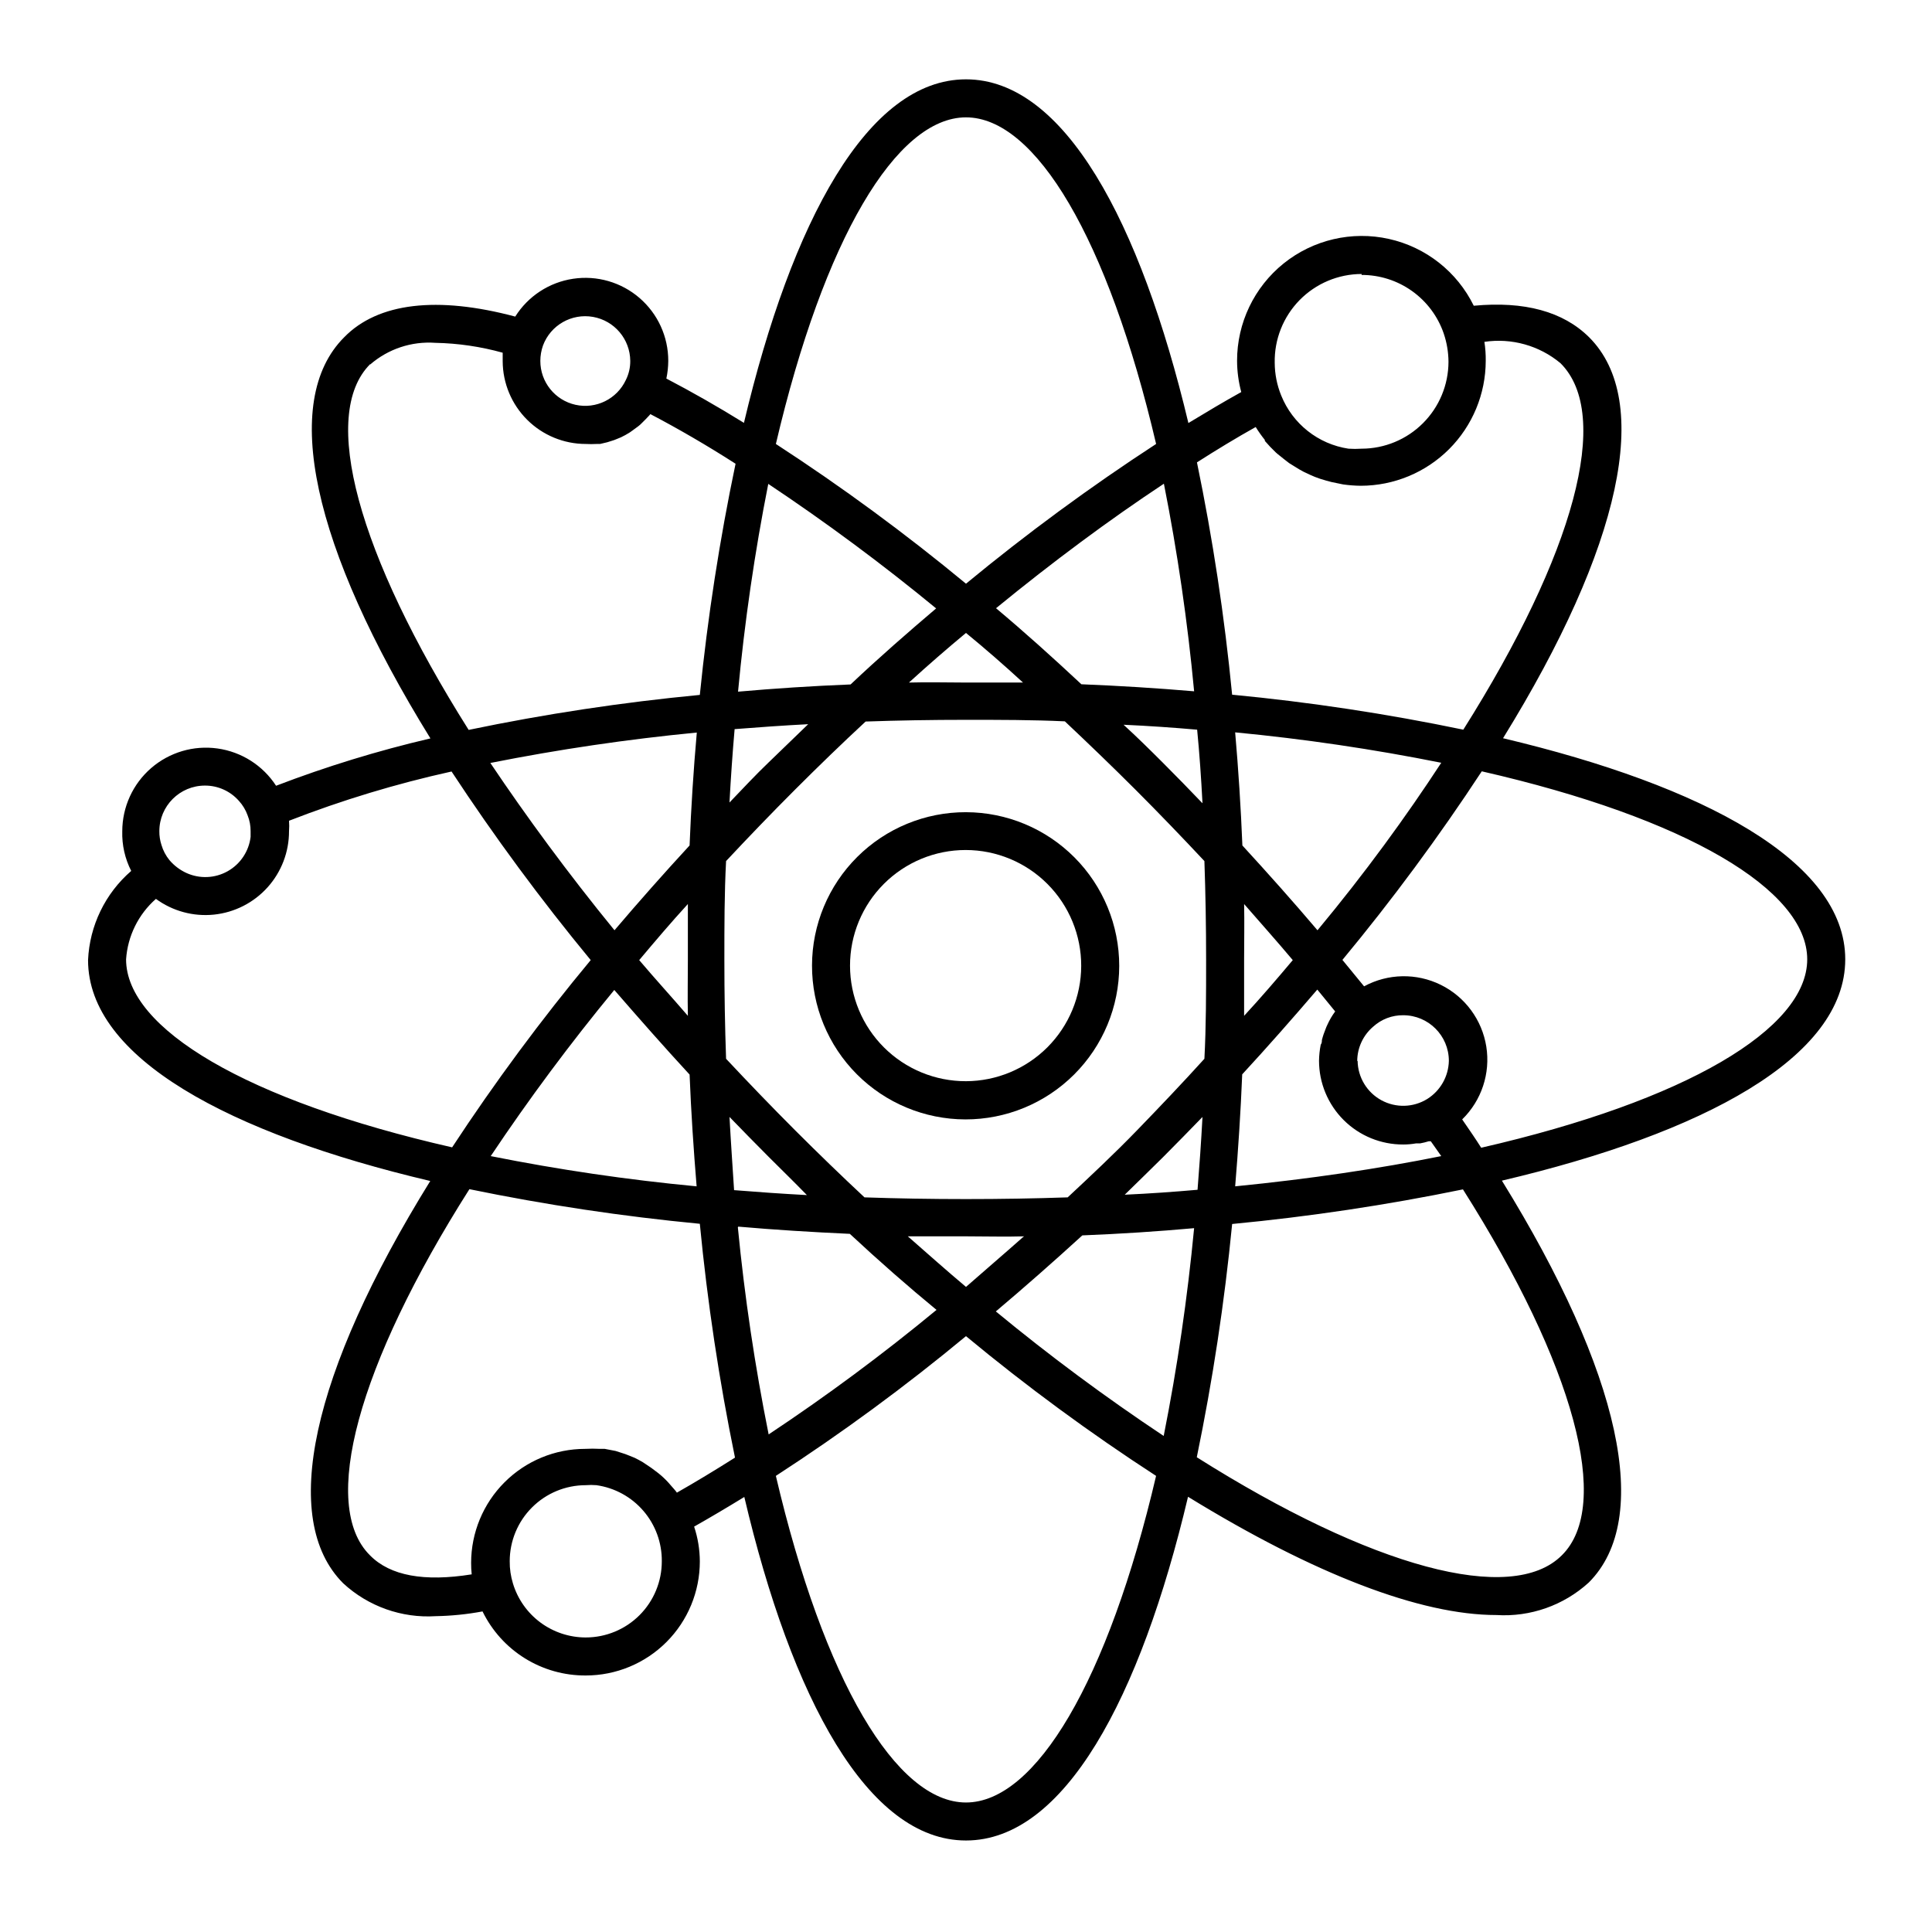 <?xml version="1.0" encoding="UTF-8"?>
<!-- Uploaded to: SVG Repo, www.svgrepo.com, Generator: SVG Repo Mixer Tools -->
<svg fill="#000000" width="800px" height="800px" version="1.1" viewBox="144 144 512 512" xmlns="http://www.w3.org/2000/svg">
 <g>
  <path d="m400 359.24c-10.801-0.027-21.168 4.238-28.82 11.855-7.656 7.621-11.969 17.969-11.988 28.766-0.023 10.801 4.246 21.164 11.867 28.816 7.625 7.648 17.973 11.957 28.773 11.977 10.797 0.016 21.16-4.258 28.809-11.883s11.953-17.977 11.965-28.773c0.012-10.789-4.254-21.141-11.871-28.785-7.613-7.641-17.949-11.949-28.734-11.973zm0 71.289c-8.137 0.023-15.949-3.188-21.715-8.926-5.766-5.742-9.012-13.539-9.02-21.676-0.008-8.133 3.219-15.938 8.973-21.691 5.754-5.754 13.559-8.98 21.691-8.973 8.137 0.008 15.934 3.254 21.676 9.02 5.738 5.766 8.949 13.578 8.926 21.715-0.027 8.086-3.254 15.836-8.973 21.559-5.723 5.719-13.473 8.945-21.559 8.973z"/>
  <path d="m633.01 398.23c0-25.945-37.535-45.996-90.688-58.594 31.387-50.785 39.699-89.375 22.824-106.25-6.902-6.852-17.18-9.621-30.582-8.363v0.004c-4.418-9.016-12.695-15.531-22.492-17.711-9.797-2.18-20.055 0.207-27.883 6.492-7.824 6.289-12.367 15.789-12.352 25.828 0.012 2.789 0.387 5.566 1.109 8.262-4.637 2.57-9.27 5.34-14.008 8.211-12.742-53.402-32.895-91.086-58.941-91.086s-46.199 37.684-58.844 91.039c-6.902-4.281-13.805-8.211-20.555-11.738l-0.004-0.004c0.324-1.539 0.492-3.109 0.504-4.684 0.012-6.402-2.769-12.488-7.613-16.668-4.848-4.184-11.273-6.043-17.602-5.094-6.332 0.945-11.934 4.606-15.34 10.023-20.605-5.492-36.375-3.727-45.344 5.492-16.879 16.879-8.566 55.418 22.871 106.3v-0.004c-13.906 3.246-27.574 7.438-40.906 12.547-3.496-5.379-9.148-8.98-15.496-9.875-6.352-0.898-12.777 1-17.625 5.203-4.844 4.203-7.629 10.297-7.641 16.711-0.109 3.652 0.707 7.277 2.371 10.531-6.898 5.969-11.035 14.516-11.438 23.629 0 25.945 37.484 45.996 90.688 58.543-31.59 50.984-40.004 89.68-23.074 106.61h-0.004c6.644 6.133 15.512 9.285 24.535 8.715 4.16-0.074 8.305-0.496 12.395-1.258 2.496 5.117 6.391 9.43 11.23 12.434 4.84 3.004 10.43 4.578 16.129 4.543 8.016 0 15.703-3.184 21.375-8.852 5.668-5.672 8.852-13.359 8.852-21.375-0.012-3.137-0.52-6.246-1.512-9.223 4.266-2.418 8.699-5.039 13.301-7.859 12.547 53.355 32.699 91.039 58.746 91.039s46.199-37.684 58.844-91.09c33.453 20.559 61.617 31.34 81.719 31.34 8.992 0.562 17.828-2.547 24.484-8.617 16.93-16.93 8.516-55.418-23.023-106.5 53.352-12.547 90.988-32.648 90.988-58.645zm-128.17-181.37h-0.004c4.793-0.008 9.469 1.484 13.371 4.269 3.906 2.781 6.84 6.715 8.395 11.25 0.82 2.418 1.246 4.953 1.262 7.504-0.016 6.102-2.445 11.953-6.762 16.266-4.312 4.316-10.16 6.746-16.266 6.758-1.156 0.078-2.316 0.078-3.477 0-8.02-1.211-14.805-6.578-17.832-14.105-1.121-2.754-1.703-5.695-1.715-8.664-0.121-6.191 2.25-12.168 6.578-16.594 4.332-4.422 10.258-6.922 16.445-6.934zm-28.062 40.305h-0.004c0.738 1.191 1.547 2.336 2.422 3.426v0.254c0.922 1.07 1.895 2.098 2.922 3.07 0.352 0.352 0.805 0.656 1.16 0.957 0.352 0.301 1.562 1.258 2.367 1.863l1.461 0.906c0.805 0.504 1.613 1.008 2.418 1.41l1.613 0.754-0.004 0.004c0.871 0.406 1.762 0.758 2.672 1.059l1.664 0.504h-0.004c0.996 0.293 2.004 0.531 3.023 0.707l1.461 0.301c1.555 0.219 3.117 0.336 4.688 0.352 8.773-0.012 17.184-3.504 23.391-9.707 6.203-6.207 9.695-14.617 9.707-23.391 0.023-1.688-0.094-3.371-0.352-5.039 7.215-1.078 14.547 0.977 20.152 5.644 13.754 13.652 3.68 50.48-25.742 97.133-20.238-4.211-40.688-7.309-61.266-9.27-2.004-20.676-5.117-41.227-9.32-61.566 5.191-3.324 10.43-6.5 15.566-9.371zm39.094 190.14c1.148 0 2.293-0.102 3.426-0.301h1.059c0.766-0.137 1.523-0.32 2.266-0.555h0.555l2.769 3.93c-16.473 3.324-34.762 6.047-54.613 8.012 0.805-9.773 1.461-19.699 1.863-29.676 6.648-7.203 13.301-14.762 19.902-22.469l4.734 5.793h0.004c-0.816 1.098-1.508 2.281-2.066 3.527-0.172 0.344-0.324 0.695-0.453 1.059-0.41 0.98-0.75 1.992-1.008 3.023 0 0.402 0 0.754-0.301 1.211l-0.004-0.004c-0.277 1.395-0.43 2.812-0.453 4.234 0 5.91 2.356 11.574 6.543 15.746 4.191 4.168 9.867 6.496 15.777 6.469zm-12.191-22.117c0.012-3.512 1.559-6.84 4.231-9.117 2.176-1.977 5.019-3.059 7.961-3.023 6.676 0 12.09 5.414 12.09 12.09-0.09 4.102-2.227 7.887-5.691 10.078-3.699 2.309-8.355 2.445-12.188 0.359-3.828-2.09-6.238-6.074-6.301-10.438zm-103.68 36.578c-9.168 0-18.137-0.152-26.902-0.453-6.098-5.691-12.293-11.688-18.391-17.785-6.098-6.098-12.395-12.645-18.289-18.941-0.301-8.516-0.453-17.23-0.453-26.199s0-17.633 0.453-26.199c5.844-6.246 11.992-12.645 18.289-18.941s12.445-12.242 18.691-18.035c8.664-0.301 17.531-0.453 26.602-0.453 8.918 0 17.684 0 26.199 0.402 6.195 5.844 12.496 11.891 18.691 18.086 6.195 6.195 12.445 12.695 18.289 18.941 0.301 8.566 0.453 17.281 0.453 26.199s0 17.684-0.453 26.199c-5.695 6.297-11.793 12.695-17.84 18.941s-12.344 12.141-18.391 17.785c-8.863 0.301-17.73 0.453-26.949 0.453zm15.113 10.078c-5.039 4.481-10.078 8.766-15.113 13.199-5.039-4.231-10.078-8.715-15.418-13.402h15.617c5.191 0 10.129 0.152 15.215 0zm-76.43-134.62c6.348-0.504 12.848-0.957 19.496-1.309-3.527 3.375-7.004 6.801-10.43 10.078-3.426 3.273-7.004 7.106-10.43 10.68 0.355-6.551 0.809-13.102 1.363-19.449zm-12.391 75.977c-4.332-5.039-8.664-9.773-12.898-14.762 4.231-5.039 8.516-10.078 12.898-14.863v14.812c0 4.734-0.102 9.875 0 14.812zm-19.445-22.672c-12.344-15.113-23.426-30.23-32.898-44.336h-0.004c18.09-3.598 36.352-6.289 54.715-8.062-0.875 9.875-1.512 19.852-1.914 29.926-6.754 7.324-13.387 14.812-19.902 22.473zm19.902 38.238c0.402 10.078 1.059 19.852 1.863 29.625h-0.004c-18.312-1.734-36.523-4.41-54.562-8.012 10.172-15.215 21.102-29.91 32.746-44.031 6.652 7.656 13.301 15.215 19.953 22.418zm10.578 11.234c3.426 3.527 6.902 7.106 10.43 10.629 3.527 3.527 6.801 6.699 10.078 10.078-6.602-0.352-13-0.805-19.297-1.309-0.41-6.398-0.863-12.848-1.215-19.398zm47.555-115.12c5.039-4.586 10.078-8.969 15.113-13.148 5.039 4.133 10.078 8.516 15.113 13.148h-15.113c-5.035 0-10.074-0.148-15.113 0zm77.738 31.941c-3.426-3.578-6.902-7.152-10.43-10.68s-6.953-6.902-10.43-10.078c6.648 0.301 13.148 0.754 19.496 1.309 0.609 6.199 1.062 12.75 1.414 19.449zm-10.379 93.812c3.527-3.527 7.004-7.106 10.43-10.629-0.352 6.551-0.805 13-1.309 19.297-6.297 0.555-12.746 1.008-19.297 1.309 3.273-3.227 6.801-6.602 10.176-9.977zm21.461-67.059c4.383 5.039 8.664 9.824 12.898 14.863-4.231 5.039-8.566 10.078-12.898 14.762v-14.812c0.004-4.734 0.102-9.875 0.004-14.812zm19.445 6.953c-6.5-7.656-13.148-15.113-19.902-22.469-0.402-10.078-1.059-20.152-1.914-29.977h0.008c18.328 1.754 36.555 4.445 54.609 8.059-9.32 14.258-20.152 29.172-32.797 44.387zm-32.691-63.328c-10.078-0.855-19.852-1.461-29.875-1.863-7.656-7.152-15.113-13.855-22.621-20.152 15.148-12.395 29.977-23.395 44.488-33h-0.004c3.606 18.188 6.281 36.551 8.012 55.016zm-60.457-152.1c18.438 0 37.633 32.145 50.383 86.555h-0.004c-17.473 11.387-34.293 23.75-50.379 37.031-16.074-13.297-32.895-25.66-50.383-37.031 12.746-54.41 31.941-86.555 50.383-86.555zm-52.398 97.133c15.375 10.25 30.223 21.262 44.488 33-7.406 6.297-15.113 13-22.672 20.152-10.078 0.402-20.152 1.059-29.824 1.914h-0.004c1.73-18.477 4.406-36.859 8.012-55.066zm-59.699-36.676c2.012-5.391 7.59-8.578 13.258-7.578 5.672 1 9.816 5.902 9.867 11.66 0.016 1.746-0.379 3.473-1.16 5.039-2.356 5.059-7.91 7.805-13.359 6.594-5.449-1.211-9.324-6.051-9.312-11.633 0.004-1.391 0.242-2.769 0.707-4.082zm-45.797 5.039c4.769-4.133 10.984-6.199 17.281-5.742 6.031 0.121 12.023 1 17.832 2.617v2.266 0.004c0.027 5.82 2.359 11.395 6.484 15.5 4.129 4.109 9.711 6.414 15.535 6.414 0.953 0.051 1.914 0.051 2.871 0h0.906l1.914-0.453 0.957-0.301c0.621-0.176 1.227-0.395 1.812-0.656l0.855-0.352h0.004c0.812-0.387 1.605-0.824 2.367-1.312l0.707-0.504 1.512-1.109-0.004 0.004c0.344-0.262 0.664-0.547 0.957-0.859l1.059-1.059 0.906-0.957 0.301-0.352c7.406 3.879 15.113 8.363 22.57 13.148h0.004c-4.242 20.238-7.402 40.691-9.473 61.266-20.574 1.961-41.027 5.055-61.262 9.27-29.422-46.652-39.5-83.531-26.098-96.934zm-55.875 123.68c0-6.676 5.414-12.09 12.094-12.09 3.453-0.008 6.742 1.48 9.016 4.082 0.996 1.098 1.766 2.383 2.269 3.777 0.543 1.344 0.816 2.781 0.805 4.231v1.512c-0.461 3.82-2.711 7.195-6.066 9.086-3.352 1.891-7.402 2.07-10.91 0.488-1.746-0.797-3.293-1.965-4.535-3.426-0.969-1.191-1.688-2.559-2.117-4.031-0.383-1.172-0.57-2.394-0.555-3.629zm-8.816 33.957c0.418-6.176 3.262-11.934 7.91-16.02 4.434 3.246 9.914 4.731 15.379 4.168 5.465-0.566 10.523-3.141 14.199-7.223 3.676-4.086 5.703-9.387 5.691-14.883 0.074-0.922 0.074-1.848 0-2.769 14-5.449 28.402-9.809 43.074-13.051 11.379 17.316 23.691 34 36.879 49.98-13.164 15.84-25.426 32.406-36.727 49.625-54.465-12.395-86.406-31.488-86.406-49.828zm121.82 179.71c-4.328 0-8.539-1.391-12.016-3.965-3.473-2.578-6.027-6.203-7.281-10.344-0.586-1.91-0.875-3.898-0.855-5.894 0-5.344 2.121-10.473 5.902-14.25 3.777-3.781 8.902-5.902 14.25-5.902 0.938-0.078 1.879-0.078 2.82 0 4.84 0.684 9.27 3.106 12.457 6.812 3.191 3.707 4.922 8.449 4.875 13.34 0.012 5.352-2.106 10.492-5.887 14.281-3.781 3.789-8.914 5.922-14.266 5.922zm24.184-38.34c-0.453-0.656-1.008-1.211-1.512-1.812l-0.656-0.754v-0.004c-0.848-0.949-1.777-1.828-2.773-2.621l-0.805-0.605c-0.727-0.574-1.484-1.113-2.266-1.609l-1.059-0.707c-0.707-0.402-1.41-0.805-2.168-1.16l-1.359-0.555v0.004c-0.738-0.316-1.496-0.586-2.266-0.809l-1.41-0.453-2.875-0.555h-1.258c-1.309-0.074-2.621-0.074-3.93 0-8.02 0-15.707 3.188-21.375 8.855-5.668 5.668-8.855 13.355-8.855 21.375-0.004 1.008 0.047 2.019 0.152 3.023-12.543 2.016-21.613 0.402-26.953-5.039-13.352-13.199-3.273-50.383 26.348-97.035 20.176 4.156 40.559 7.215 61.062 9.172 2.008 20.805 5.117 41.492 9.32 61.969-5.34 3.375-10.578 6.547-15.465 9.32zm16.223-70.535c9.723 0.855 19.648 1.461 29.574 1.914 7.758 7.223 15.418 13.938 22.973 20.152-14.246 11.77-29.094 22.781-44.488 33-3.644-18.141-6.367-36.449-8.16-54.863zm60.355 152.61c-18.438 0-37.633-32.145-50.383-86.555 17.5-11.355 34.32-23.719 50.383-37.031 16.059 13.312 32.883 25.676 50.379 37.031-12.746 54.41-31.941 86.555-50.379 86.555zm52.395-97.137c-15.383-10.23-30.234-21.242-44.484-33 7.523-6.348 15.164-13.066 22.922-20.152 10.078-0.402 19.949-1.043 29.625-1.914-1.758 18.48-4.445 36.859-8.062 55.066zm105.5 31.641c-13.25 13.25-50.383 3.273-96.73-25.996 4.219-20.426 7.348-41.059 9.371-61.816 20.539-1.957 40.953-5.019 61.164-9.172 29.523 46.602 39.598 83.785 26.195 96.984zm-21.359-108.02c-1.461-2.316-3.125-4.734-5.039-7.508 5.137-5.016 7.519-12.211 6.394-19.301-1.129-7.086-5.625-13.188-12.066-16.363-6.438-3.172-14.016-3.027-20.324 0.398l-5.742-7.004c13.23-15.961 25.559-32.645 36.93-49.977 54.258 12.391 86.25 31.438 86.25 49.824 0 18.391-32.094 37.484-86.402 49.93z"/>
 </g>
</svg>